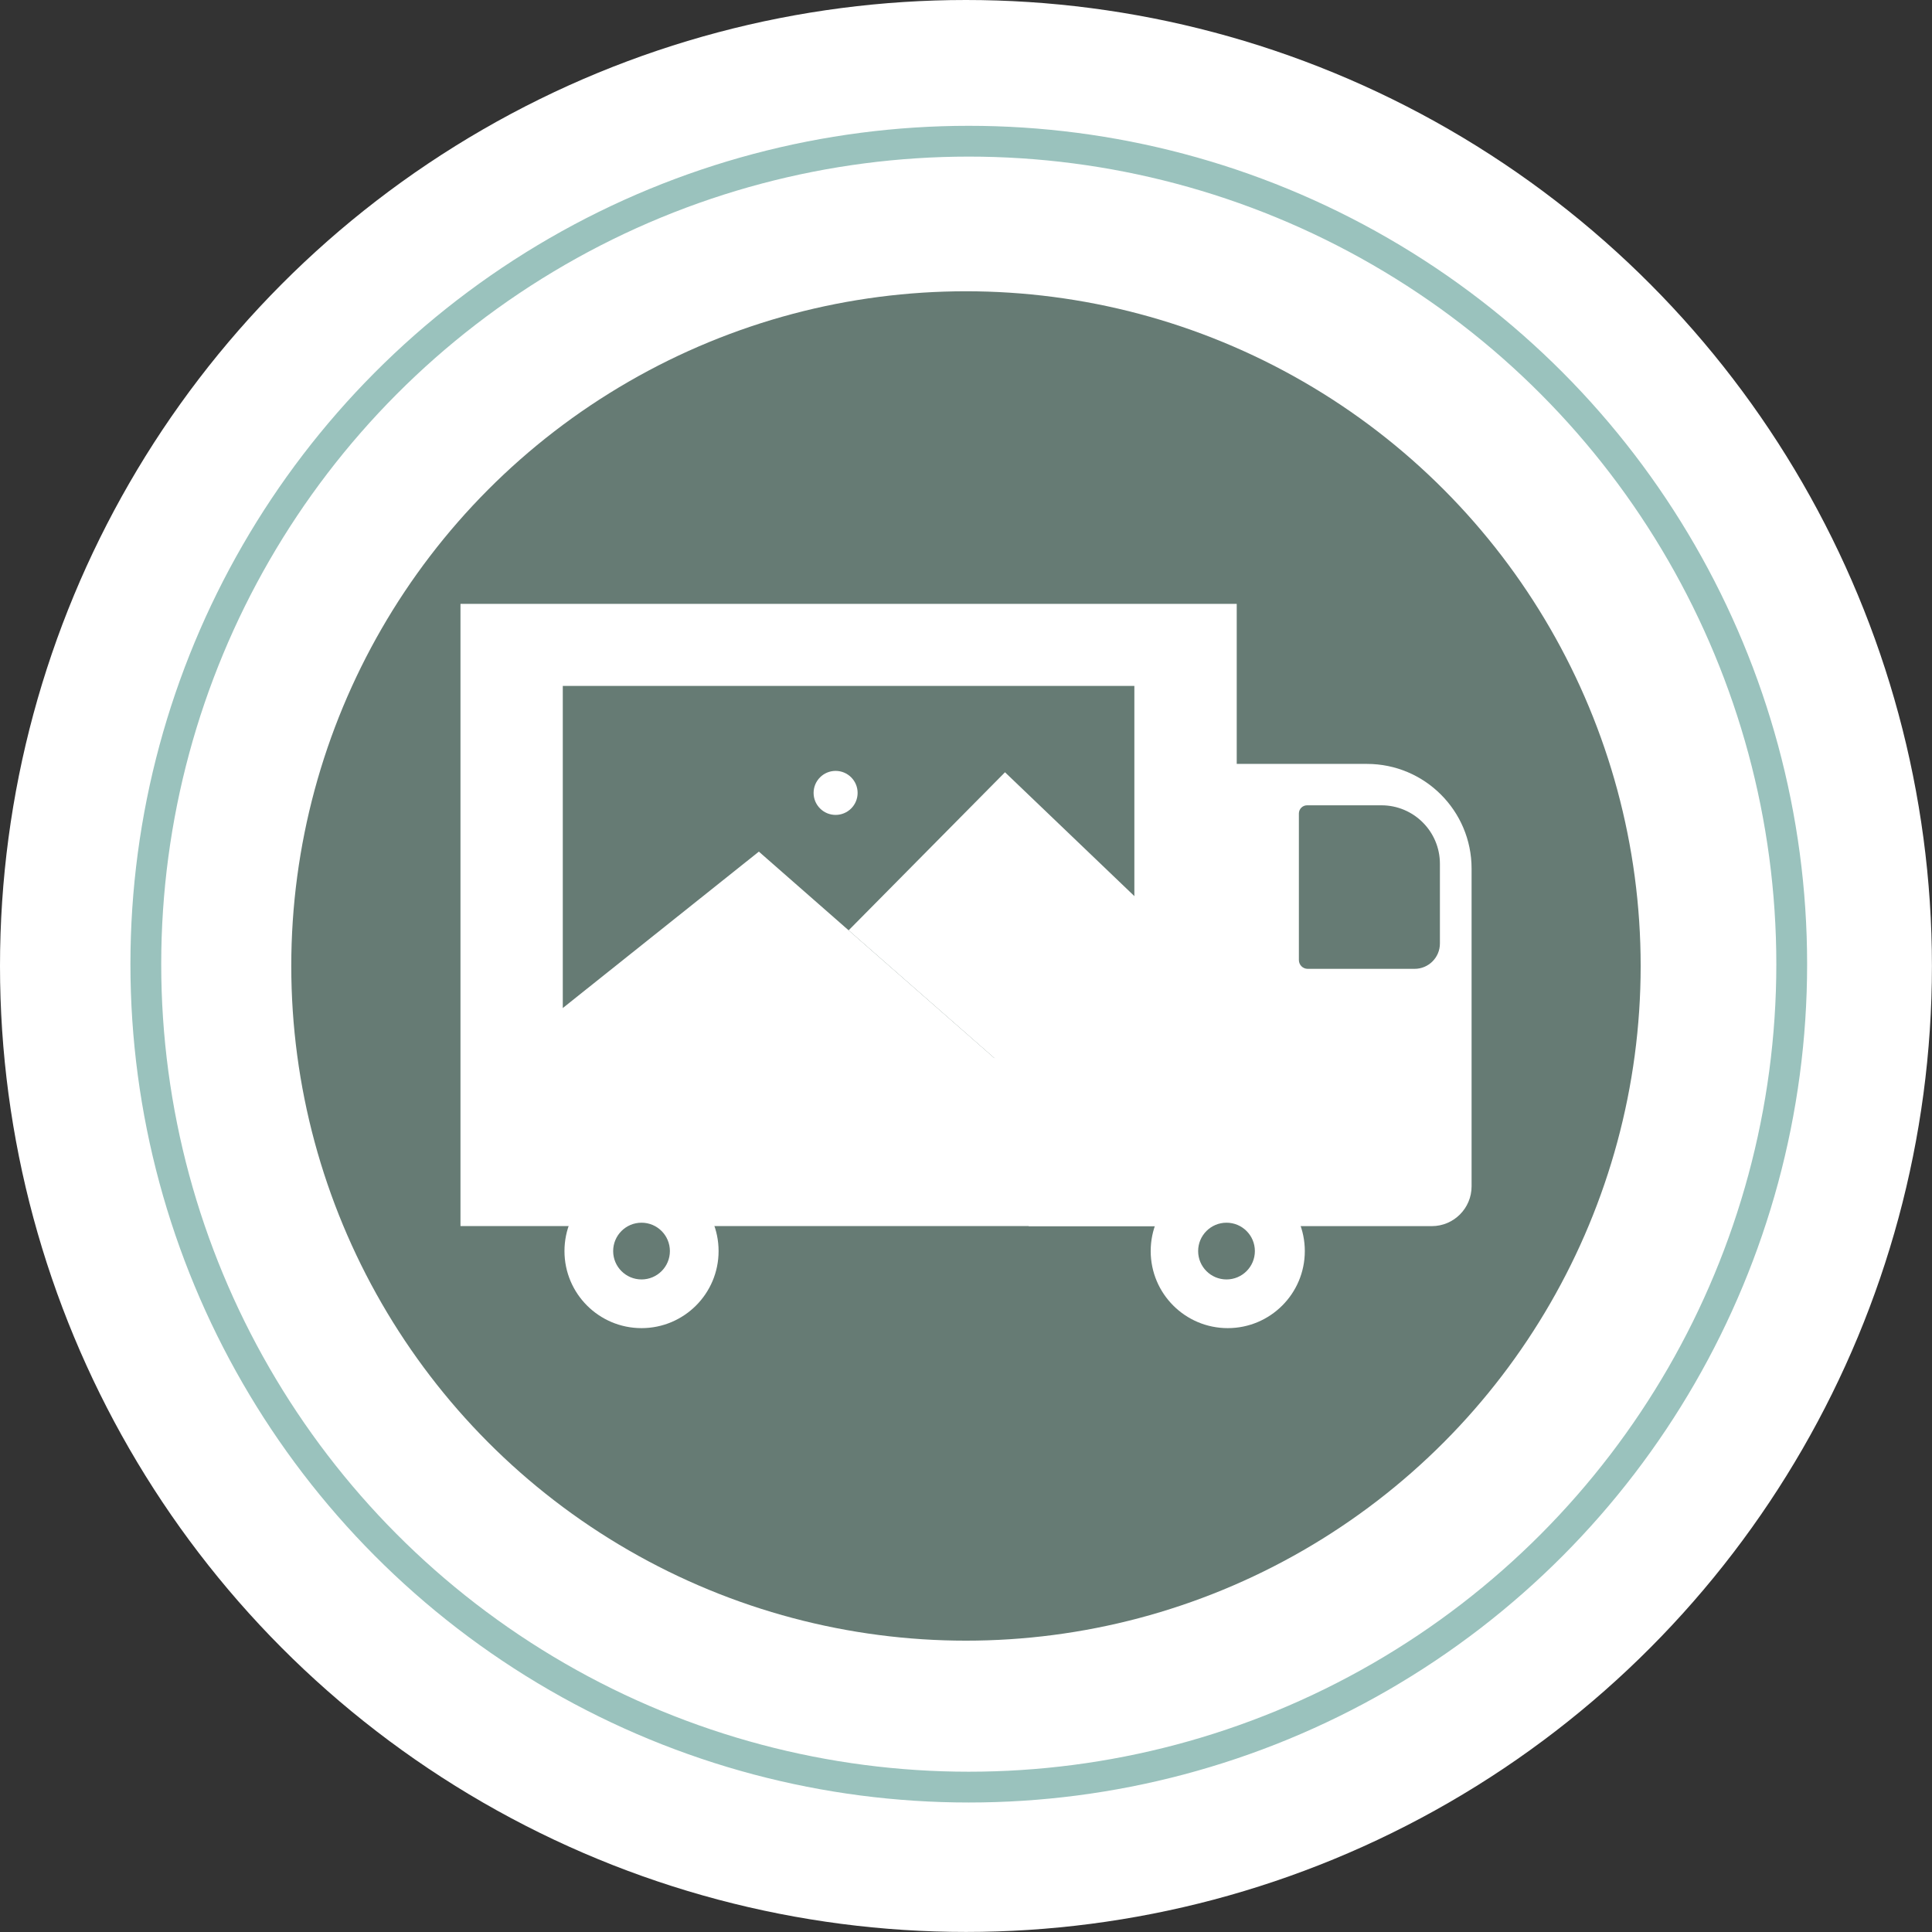 <?xml version="1.0" encoding="UTF-8"?> <svg xmlns="http://www.w3.org/2000/svg" id="Laag_2" data-name="Laag 2" viewBox="0 0 309.89 309.89"><rect x="0" y="0" width="309.89" height="309.89" fill="#333333" stroke="none"/><defs><style> .cls-1 { fill: #fff; } .cls-2 { fill: #667b74; } .cls-3 { fill: none; stroke: #9ac2bd; stroke-linecap: round; stroke-miterlimit: 10; stroke-width: 4.94px; } </style></defs><g id="Verzending"><g><circle class="cls-1" cx="154.94" cy="154.94" r="154.94"></circle><circle class="cls-2" cx="154.94" cy="154.94" r="108.22"></circle><circle class="cls-3" cx="155.39" cy="154.65" r="132"></circle><g><path class="cls-1" d="m165,122.53h54.26c9.26,0,16.78,7.52,16.78,16.78v50.98c0,3.52-2.86,6.38-6.38,6.38h-64.66v-74.13h0Z"></path><rect class="cls-1" x="73.86" y="96.86" width="124.51" height="99.8"></rect><circle class="cls-1" cx="196.93" cy="200.67" r="12.36"></circle><circle class="cls-1" cx="102.9" cy="200.67" r="12.36"></circle><rect class="cls-2" x="90.27" y="110.02" width="91.68" height="59.69"></rect><polygon class="cls-1" points="87.46 163.93 121.72 136.6 161.2 171.21 87.17 171.21 87.46 163.93"></polygon><polygon class="cls-1" points="136.12 149.22 161.2 123.87 185.06 146.71 185.06 171.21 161.2 171.21 136.12 149.22"></polygon><circle class="cls-1" cx="134.03" cy="127.18" r="3.53"></circle><circle class="cls-2" cx="102.9" cy="200.67" r="4.55"></circle><circle class="cls-2" cx="196.73" cy="200.67" r="4.55"></circle><path class="cls-2" d="m209.65,129.17h11.93c5.18,0,9.38,4.2,9.38,9.38v12.79c0,2.24-1.82,4.06-4.06,4.06h-17.15c-.78,0-1.41-.63-1.41-1.41v-23.51c0-.72.59-1.31,1.31-1.31Z"></path></g></g></g></svg> 